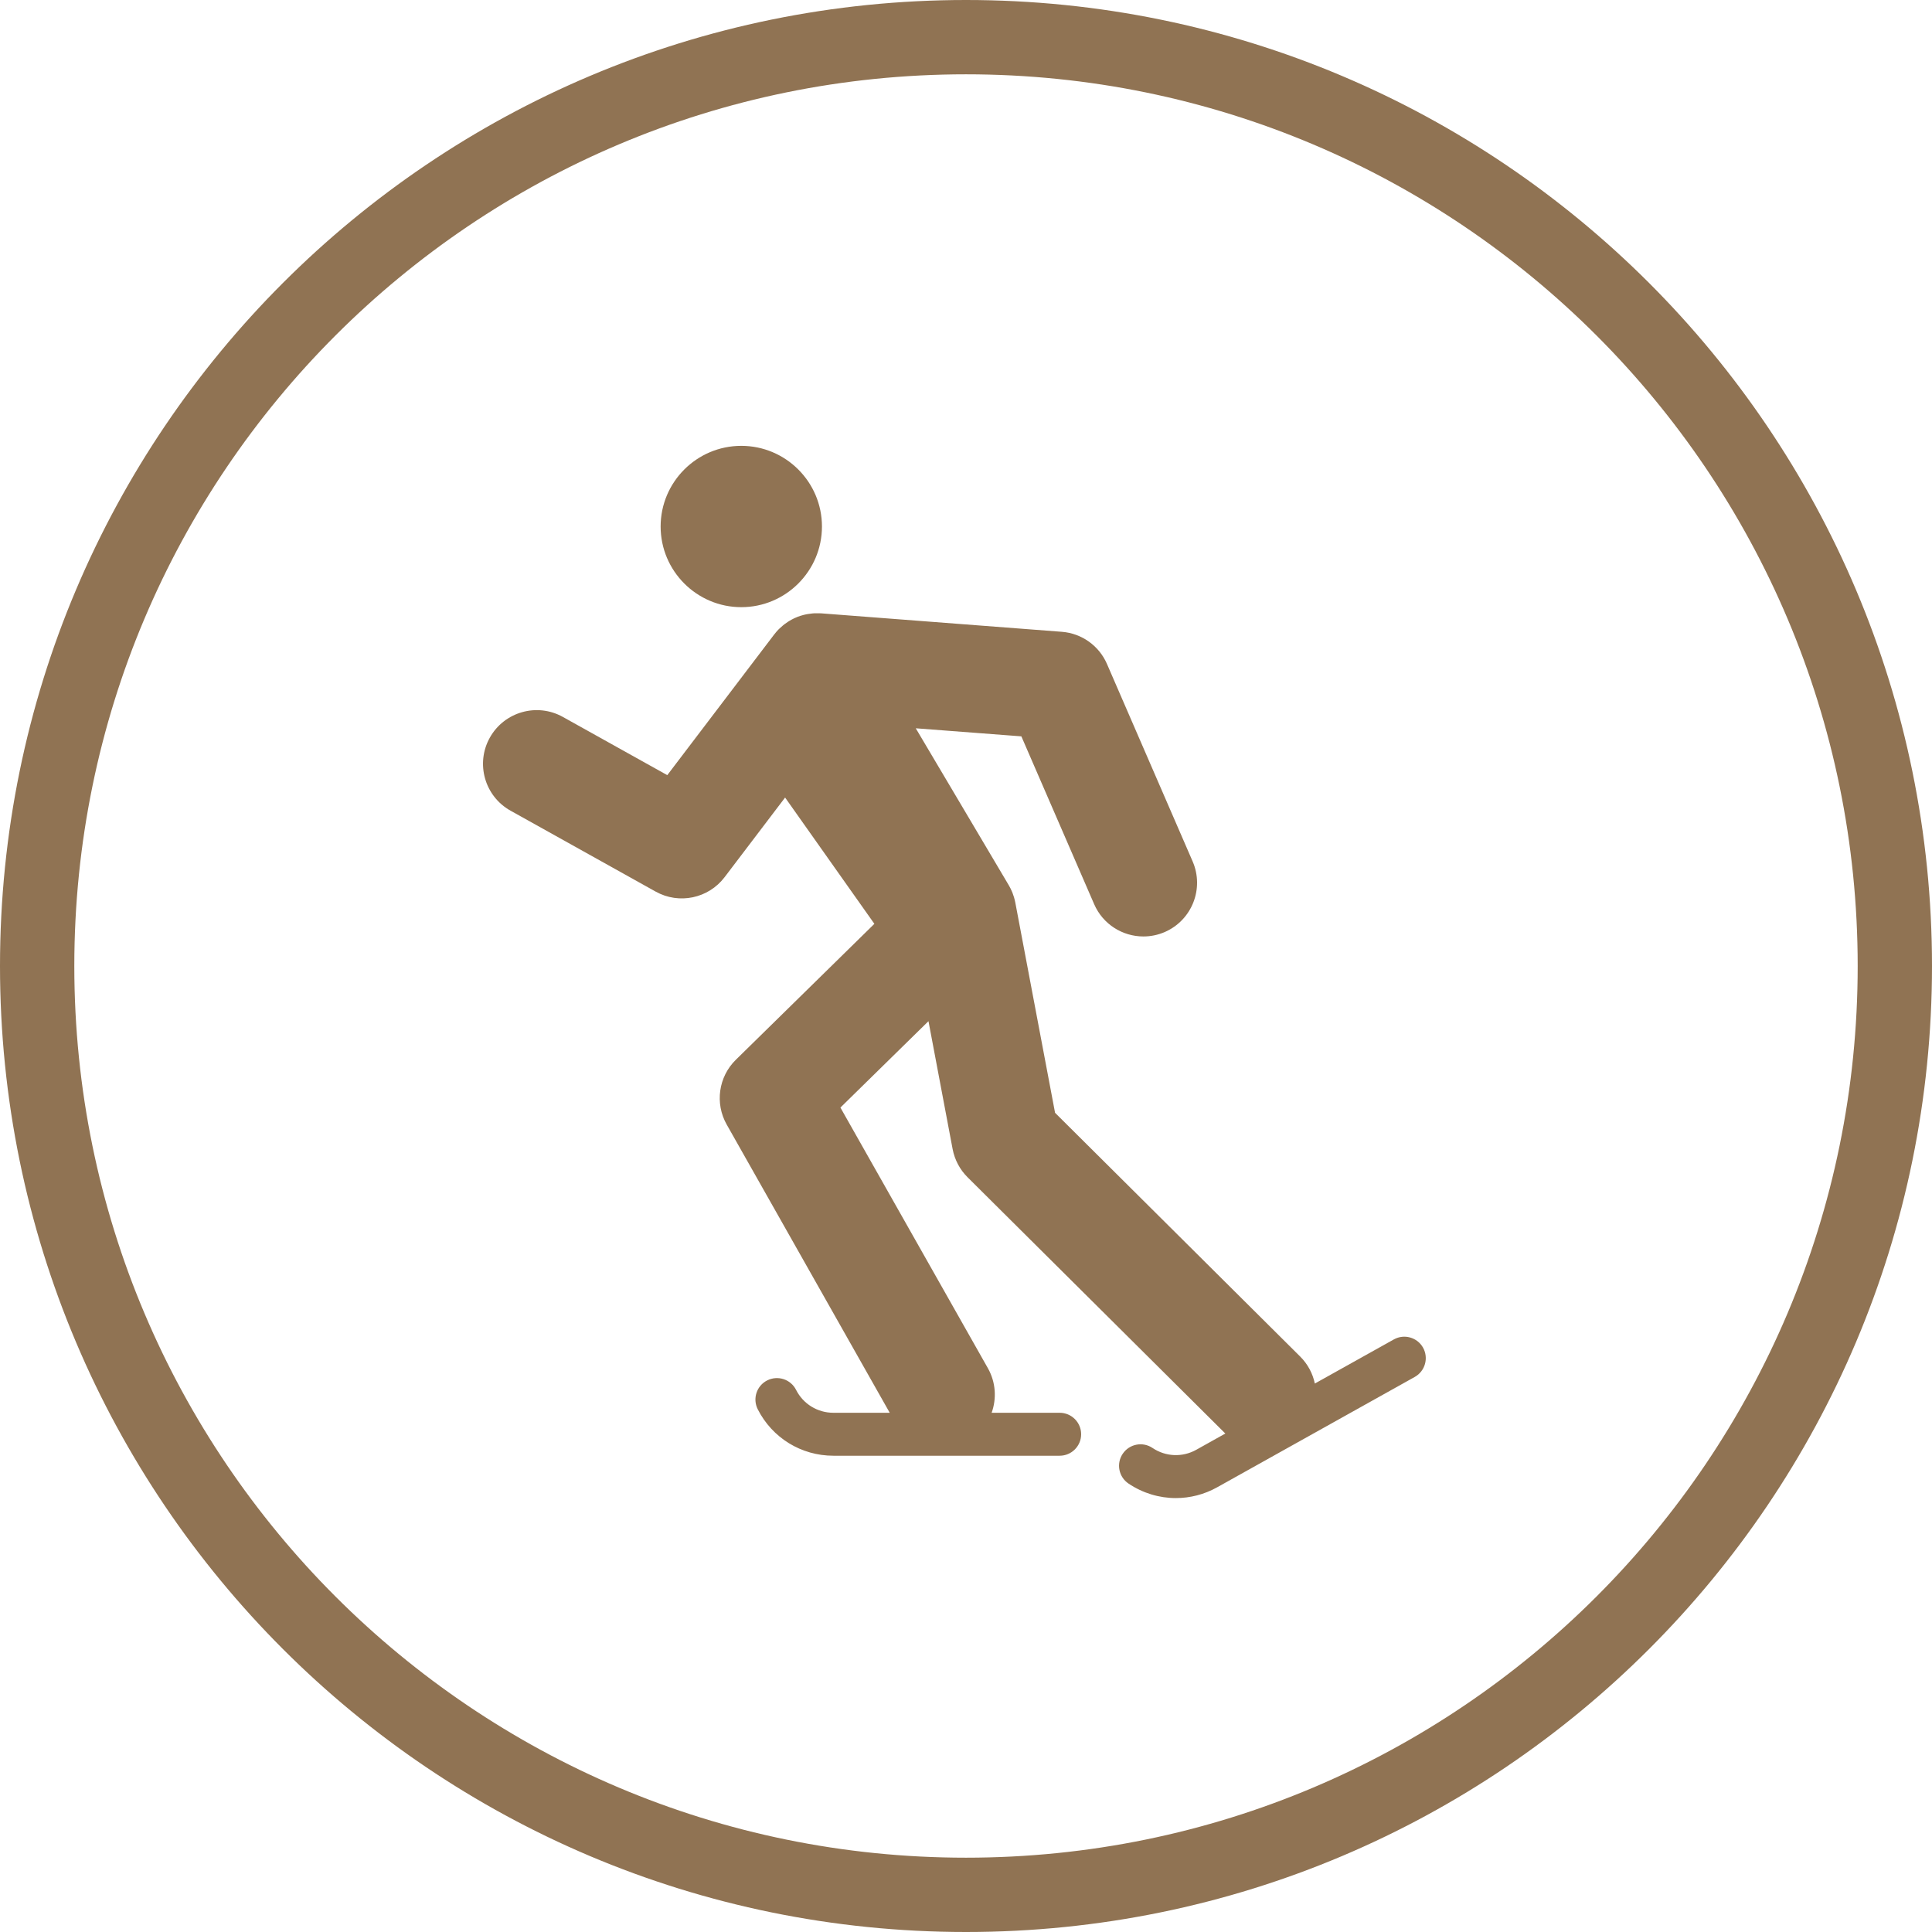 <svg xmlns="http://www.w3.org/2000/svg" width="52" height="52" viewBox="0 0 52 52">
  <g fill="none" fill-rule="evenodd" transform="translate(1 1)">
    <path stroke="#907353" stroke-width="2" d="M25,50 C38.807,50 50,38.807 50,25 C50,11.193 38.807,0 25,0 C11.193,0 0,11.193 0,25 C0,38.807 11.193,50 25,50 Z"/>
    <path fill="#907353" d="M37.302,35.273 C37.146,34.995 36.794,34.895 36.515,35.051 L34.389,36.238 C34.333,35.972 34.202,35.718 33.995,35.512 L27.397,28.951 L26.327,23.292 C26.327,23.291 26.326,23.289 26.326,23.288 C26.317,23.242 26.306,23.197 26.293,23.153 C26.291,23.144 26.287,23.135 26.284,23.126 C26.274,23.093 26.263,23.06 26.25,23.028 C26.243,23.011 26.235,22.993 26.227,22.975 C26.218,22.953 26.207,22.931 26.197,22.91 C26.187,22.89 26.176,22.87 26.165,22.851 C26.16,22.842 26.156,22.833 26.15,22.824 L23.648,18.602 L26.49,18.819 L28.449,23.335 C28.685,23.88 29.217,24.205 29.775,24.205 C29.967,24.205 30.162,24.167 30.349,24.086 C31.081,23.768 31.417,22.917 31.1,22.185 L28.794,16.87 C28.581,16.379 28.113,16.046 27.579,16.005 L21.1,15.508 C21.094,15.508 21.089,15.508 21.084,15.508 C21.08,15.508 21.076,15.507 21.072,15.507 C21.06,15.506 21.049,15.507 21.037,15.507 C20.996,15.505 20.955,15.505 20.915,15.507 C20.899,15.508 20.882,15.51 20.866,15.511 C20.824,15.515 20.783,15.52 20.743,15.527 C20.73,15.529 20.716,15.531 20.703,15.534 C20.654,15.544 20.605,15.556 20.558,15.571 C20.554,15.572 20.55,15.573 20.546,15.574 C20.492,15.592 20.439,15.612 20.388,15.636 C20.383,15.638 20.379,15.64 20.375,15.642 C20.331,15.663 20.289,15.686 20.247,15.711 C20.234,15.719 20.22,15.728 20.207,15.736 C20.175,15.757 20.144,15.779 20.113,15.802 C20.099,15.813 20.085,15.823 20.072,15.835 C20.039,15.862 20.007,15.891 19.976,15.921 C19.968,15.929 19.96,15.936 19.952,15.944 C19.915,15.982 19.88,16.023 19.847,16.066 C19.844,16.069 19.842,16.071 19.839,16.075 L19.031,17.138 L19.022,17.15 L16.96,19.863 L14.149,18.296 C13.452,17.908 12.572,18.158 12.183,18.855 C11.795,19.552 12.045,20.432 12.742,20.82 L16.648,22.998 C17.276,23.348 18.066,23.183 18.502,22.61 L20.131,20.466 L22.534,23.865 L18.805,27.524 C18.338,27.982 18.237,28.697 18.559,29.267 L22.947,37.025 L21.431,37.025 C21.004,37.025 20.619,36.789 20.426,36.408 C20.282,36.123 19.934,36.01 19.649,36.154 C19.364,36.298 19.251,36.646 19.395,36.931 C19.786,37.702 20.566,38.181 21.431,38.181 L27.521,38.181 C27.84,38.181 28.099,37.922 28.099,37.603 C28.099,37.284 27.84,37.025 27.521,37.025 L25.69,37.025 C25.827,36.643 25.804,36.206 25.589,35.825 L21.62,28.81 L23.99,26.485 L24.64,29.928 C24.695,30.215 24.834,30.479 25.041,30.685 L31.957,37.561 C31.965,37.569 31.973,37.575 31.981,37.583 L31.198,38.021 C30.825,38.229 30.374,38.21 30.02,37.972 C29.755,37.794 29.396,37.864 29.218,38.129 C29.039,38.394 29.11,38.753 29.375,38.931 C29.761,39.19 30.203,39.321 30.648,39.321 C31.029,39.321 31.413,39.225 31.761,39.03 L37.079,36.06 C37.357,35.904 37.457,35.552 37.302,35.273 Z M18.952,15.342 C20.149,15.342 21.123,14.368 21.123,13.171 C21.123,11.974 20.149,11 18.952,11 C17.755,11 16.781,11.974 16.781,13.171 C16.781,14.368 17.755,15.342 18.952,15.342 L18.952,15.342 Z"/>
  </g>
</svg>
